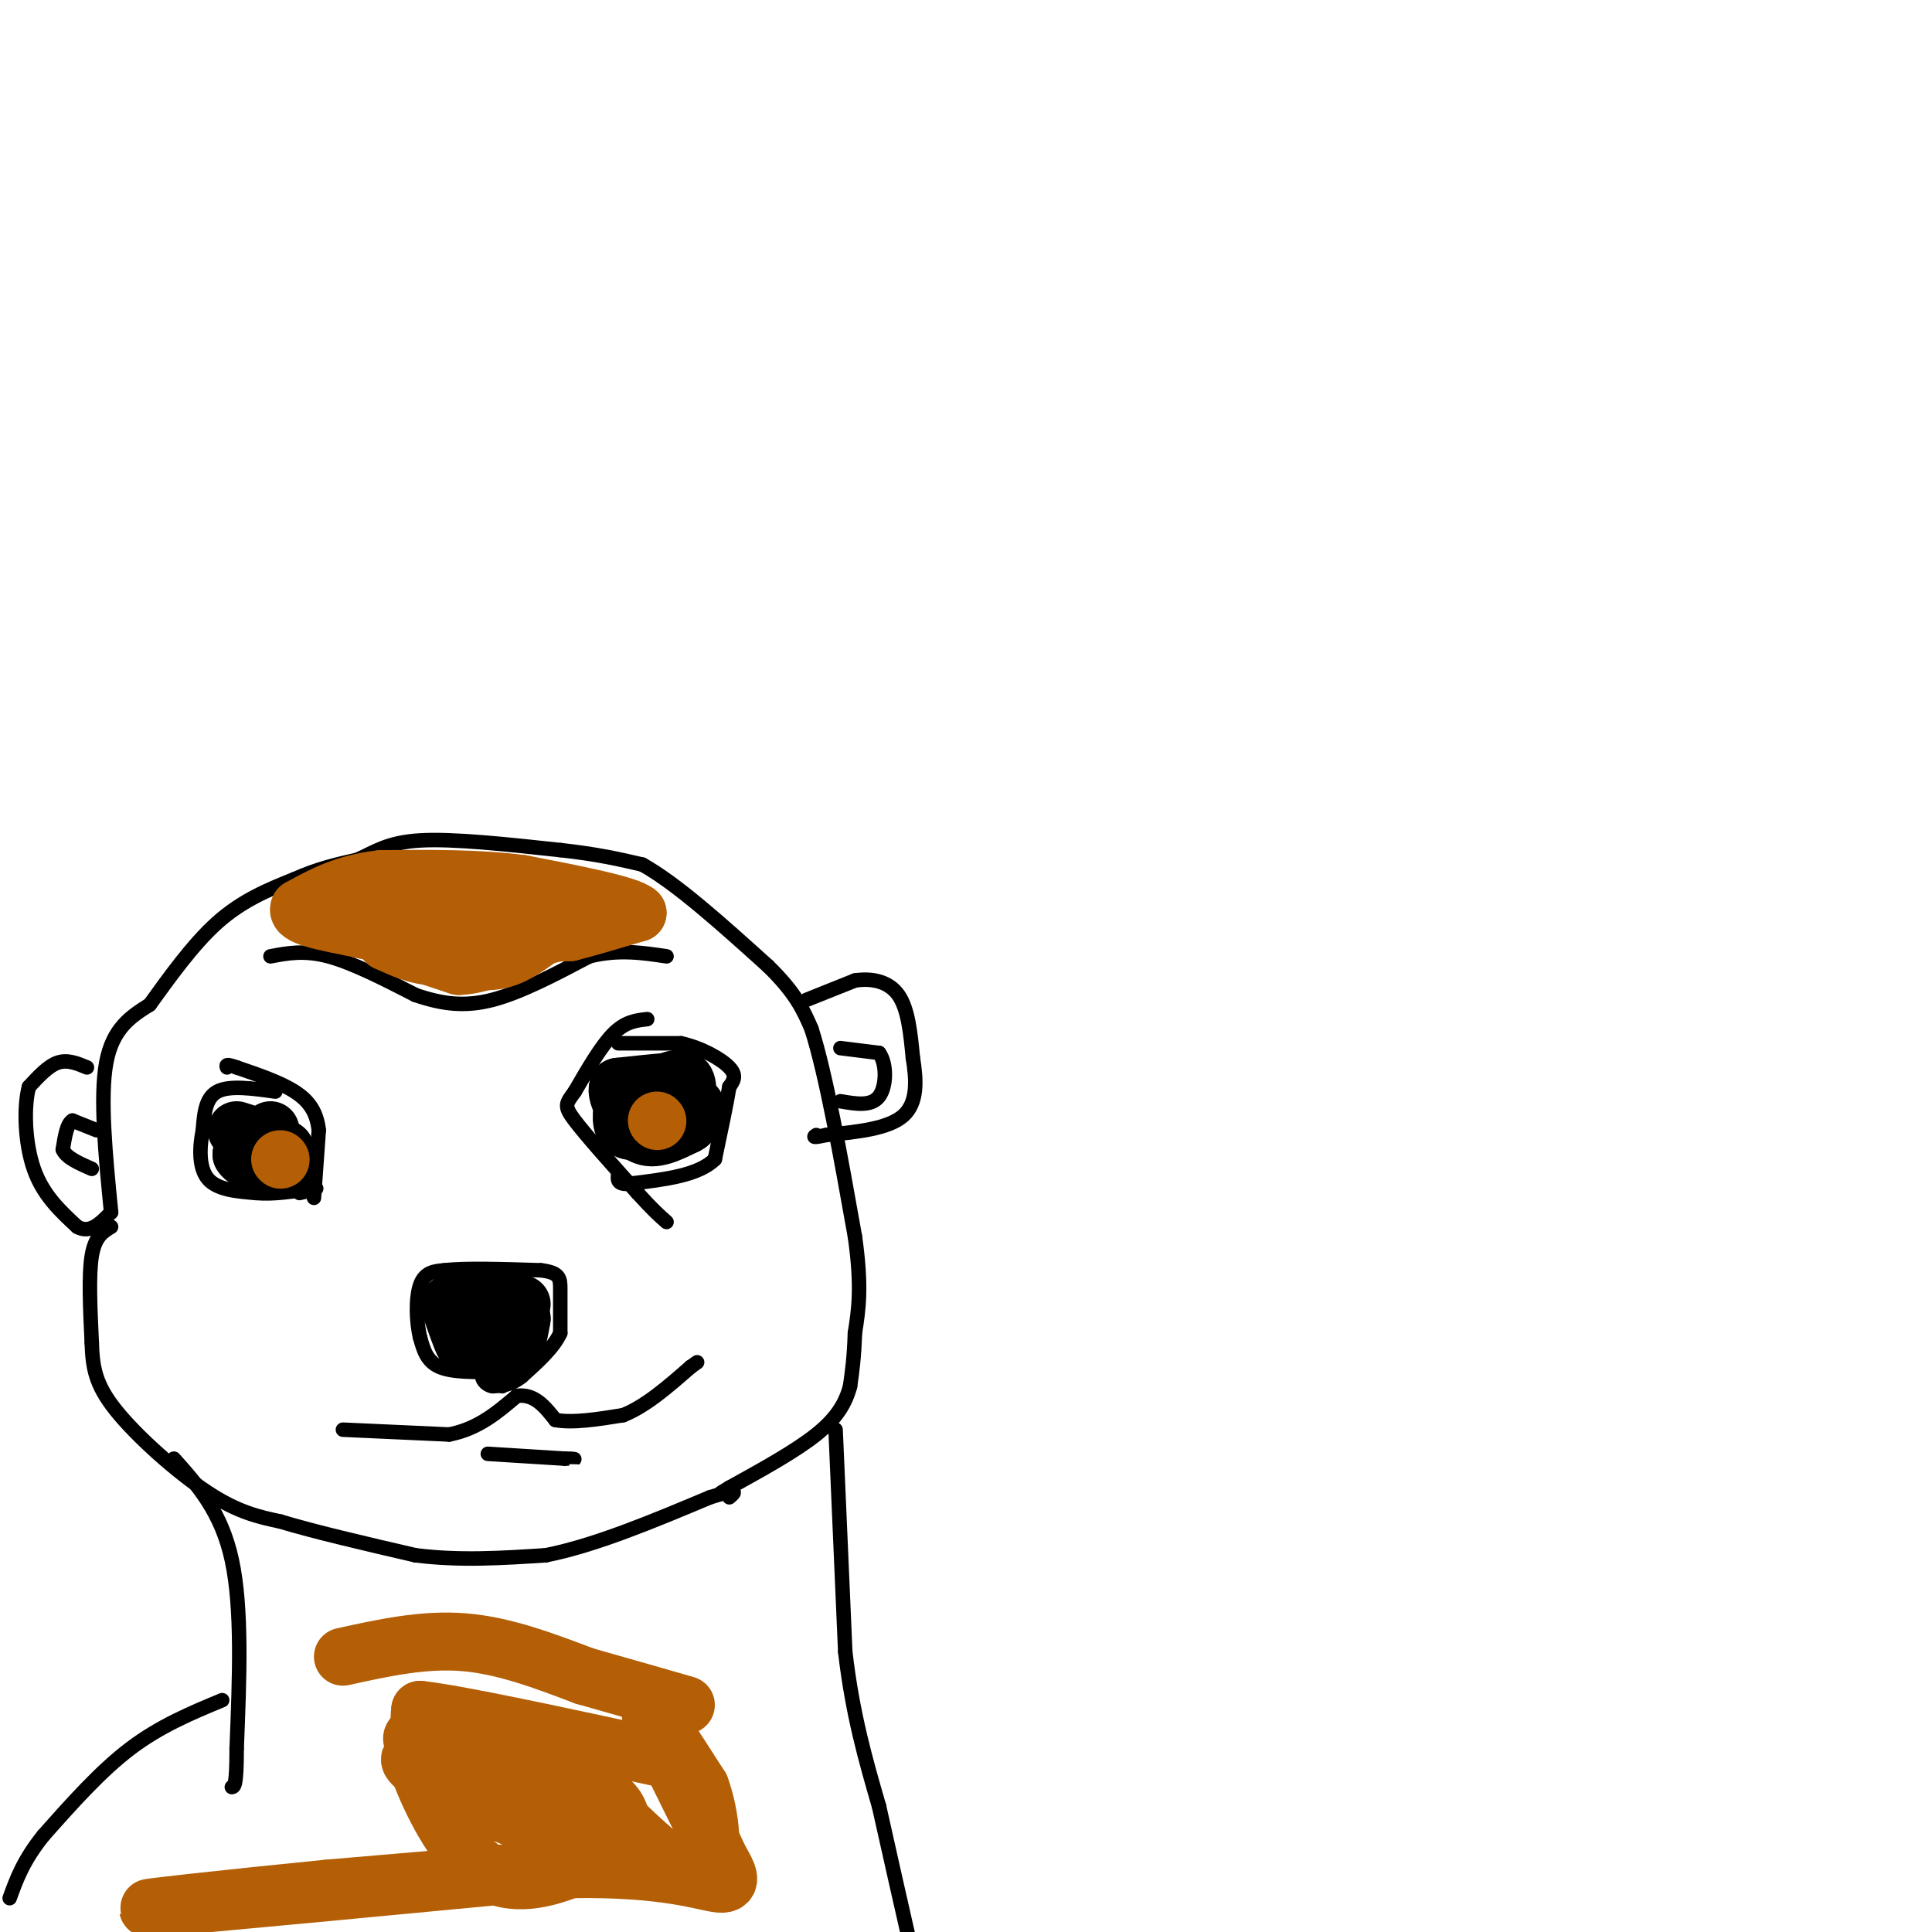 <svg viewBox='0 0 400 400' version='1.1' xmlns='http://www.w3.org/2000/svg' xmlns:xlink='http://www.w3.org/1999/xlink'><g fill='none' stroke='#000000' stroke-width='3' stroke-linecap='round' stroke-linejoin='round'><path d='M18,221c-2.000,-0.833 -4.000,-1.667 -6,-1c-2.000,0.667 -4.000,2.833 -6,5'/><path d='M6,225c-1.111,4.022 -0.889,11.578 1,17c1.889,5.422 5.444,8.711 9,12'/><path d='M16,254c2.667,1.500 4.833,-0.750 7,-3'/><path d='M23,251c-1.167,-11.917 -2.333,-23.833 -1,-31c1.333,-7.167 5.167,-9.583 9,-12'/><path d='M31,208c3.800,-5.244 8.800,-12.356 14,-17c5.200,-4.644 10.600,-6.822 16,-9'/><path d='M61,182c4.833,-2.167 8.917,-3.083 13,-4'/><path d='M74,178c3.622,-1.600 6.178,-3.600 13,-4c6.822,-0.400 17.911,0.800 29,2'/><path d='M116,176c7.667,0.833 12.333,1.917 17,3'/><path d='M133,179c7.167,4.000 16.583,12.500 26,21'/><path d='M159,200c5.833,5.667 7.417,9.333 9,13'/><path d='M168,213c3.000,9.333 6.000,26.167 9,43'/><path d='M177,256c1.500,10.500 0.750,15.250 0,20'/><path d='M177,276c-0.167,5.167 -0.583,8.083 -1,11'/><path d='M176,287c-0.911,3.444 -2.689,6.556 -7,10c-4.311,3.444 -11.156,7.222 -18,11'/><path d='M151,308c-3.000,1.833 -1.500,0.917 0,0'/><path d='M173,296c0.000,0.000 2.000,46.000 2,46'/><path d='M175,342c1.500,13.000 4.250,22.500 7,32'/><path d='M182,374c2.333,10.500 4.667,20.750 7,31'/><path d='M23,254c-1.667,1.000 -3.333,2.000 -4,6c-0.667,4.000 -0.333,11.000 0,18'/><path d='M19,278c0.179,5.012 0.625,8.542 5,14c4.375,5.458 12.679,12.845 19,17c6.321,4.155 10.661,5.077 15,6'/><path d='M58,315c7.167,2.167 17.583,4.583 28,7'/><path d='M86,322c9.167,1.167 18.083,0.583 27,0'/><path d='M113,322c10.167,-2.000 22.083,-7.000 34,-12'/><path d='M147,310c6.333,-2.000 5.167,-1.000 4,0'/><path d='M36,302c4.917,5.500 9.833,11.000 12,21c2.167,10.000 1.583,24.500 1,39'/><path d='M49,362c0.000,7.833 -0.500,7.917 -1,8'/><path d='M46,352c-6.417,2.667 -12.833,5.333 -19,10c-6.167,4.667 -12.083,11.333 -18,18'/><path d='M9,380c-4.167,5.167 -5.583,9.083 -7,13'/><path d='M71,296c0.000,0.000 22.000,1.000 22,1'/><path d='M93,297c6.000,-1.167 10.000,-4.583 14,-8'/><path d='M107,289c3.667,-0.500 5.833,2.250 8,5'/><path d='M115,294c3.667,0.667 8.833,-0.167 14,-1'/><path d='M129,293c4.667,-1.833 9.333,-5.917 14,-10'/><path d='M143,283c2.333,-1.667 1.167,-0.833 0,0'/><path d='M56,198c3.500,-0.667 7.000,-1.333 12,0c5.000,1.333 11.500,4.667 18,8'/><path d='M86,206c5.467,1.867 10.133,2.533 16,1c5.867,-1.533 12.933,-5.267 20,-9'/><path d='M122,198c6.000,-1.500 11.000,-0.750 16,0'/><path d='M134,211c-2.250,0.250 -4.500,0.500 -7,3c-2.500,2.500 -5.250,7.250 -8,12'/><path d='M119,226c-1.822,2.533 -2.378,2.867 0,6c2.378,3.133 7.689,9.067 13,15'/><path d='M132,247c3.167,3.500 4.583,4.750 6,6'/><path d='M128,216c0.000,0.000 13.000,0.000 13,0'/><path d='M141,216c4.244,0.933 8.356,3.267 10,5c1.644,1.733 0.822,2.867 0,4'/><path d='M151,225c-0.500,3.167 -1.750,9.083 -3,15'/><path d='M148,240c-3.333,3.333 -10.167,4.167 -17,5'/><path d='M131,245c-3.333,0.500 -3.167,-0.750 -3,-2'/><path d='M65,248c0.000,0.000 1.000,-14.000 1,-14'/><path d='M66,234c-0.422,-3.733 -1.978,-6.067 -5,-8c-3.022,-1.933 -7.511,-3.467 -12,-5'/><path d='M49,221c-2.333,-0.833 -2.167,-0.417 -2,0'/><path d='M57,226c-4.750,-0.667 -9.500,-1.333 -12,0c-2.500,1.333 -2.750,4.667 -3,8'/><path d='M42,234c-0.689,3.333 -0.911,7.667 1,10c1.911,2.333 5.956,2.667 10,3'/><path d='M53,247c3.667,0.333 7.833,-0.333 12,-1'/><path d='M65,246c1.500,0.000 -0.750,0.500 -3,1'/><path d='M103,284c-4.667,0.083 -9.333,0.167 -12,-1c-2.667,-1.167 -3.333,-3.583 -4,-6'/><path d='M87,277c-0.844,-3.244 -0.956,-8.356 0,-11c0.956,-2.644 2.978,-2.822 5,-3'/><path d='M92,263c4.167,-0.500 12.083,-0.250 20,0'/><path d='M112,263c4.000,0.489 4.000,1.711 4,4c0.000,2.289 0.000,5.644 0,9'/><path d='M116,276c-1.333,3.000 -4.667,6.000 -8,9'/><path d='M108,285c-2.333,1.833 -4.167,1.917 -6,2'/><path d='M102,287c-1.556,-0.222 -2.444,-1.778 -2,-2c0.444,-0.222 2.222,0.889 4,2'/></g>
<g fill='none' stroke='#000000' stroke-width='12' stroke-linecap='round' stroke-linejoin='round'><path d='M136,233c0.000,0.000 -1.000,-5.000 -1,-5'/><path d='M135,228c-1.000,-1.000 -3.000,-1.000 -5,-1'/><path d='M130,227c-1.178,1.133 -1.622,4.467 -1,6c0.622,1.533 2.311,1.267 4,1'/><path d='M133,234c2.622,0.067 7.178,-0.267 9,-1c1.822,-0.733 0.911,-1.867 0,-3'/><path d='M142,230c0.178,-1.800 0.622,-4.800 0,-6c-0.622,-1.200 -2.311,-0.600 -4,0'/><path d='M138,224c-2.333,0.167 -6.167,0.583 -10,1'/><path d='M128,225c-0.833,1.833 2.083,5.917 5,10'/><path d='M133,235c2.333,1.333 5.667,-0.333 9,-2'/><path d='M142,233c1.833,-1.000 1.917,-2.500 2,-4'/><path d='M56,234c0.000,0.000 -6.000,5.000 -6,5'/><path d='M50,239c0.800,1.622 5.800,3.178 8,3c2.200,-0.178 1.600,-2.089 1,-4'/><path d='M59,238c-1.500,-1.333 -5.750,-2.667 -10,-4'/><path d='M101,271c0.000,0.000 3.000,1.000 3,1'/><path d='M104,272c-0.667,0.500 -3.833,1.250 -7,2'/><path d='M97,274c0.167,1.333 4.083,3.667 8,6'/><path d='M105,280c1.833,-0.167 2.417,-3.583 3,-7'/><path d='M108,273c-0.667,-1.500 -3.833,-1.750 -7,-2'/><path d='M101,271c-2.167,-0.167 -4.083,0.417 -6,1'/><path d='M95,272c-0.833,1.167 0.083,3.583 1,6'/><path d='M96,278c-0.333,-0.333 -1.667,-4.167 -3,-8'/><path d='M93,270c1.333,-1.333 6.167,-0.667 11,0'/><path d='M104,270c2.500,0.000 3.250,0.000 4,0'/></g>
<g fill='none' stroke='#b45f06' stroke-width='12' stroke-linecap='round' stroke-linejoin='round'><path d='M58,240c0.000,0.000 0.100,0.100 0.1,0.1'/><path d='M136,232c0.000,0.000 0.100,0.100 0.1,0.1'/></g>
<g fill='none' stroke='#000000' stroke-width='3' stroke-linecap='round' stroke-linejoin='round'><path d='M20,234c0.000,0.000 -5.000,-2.000 -5,-2'/><path d='M15,232c-1.167,0.667 -1.583,3.333 -2,6'/><path d='M13,238c0.667,1.667 3.333,2.833 6,4'/><path d='M101,301c0.000,0.000 16.000,1.000 16,1'/><path d='M117,302c2.833,0.167 1.917,0.083 1,0'/></g>
<g fill='none' stroke='#b45f06' stroke-width='6' stroke-linecap='round' stroke-linejoin='round'><path d='M80,187c0.000,0.000 24.000,2.000 24,2'/><path d='M104,189c6.167,0.333 9.583,0.167 13,0'/></g>
<g fill='none' stroke='#b45f06' stroke-width='12' stroke-linecap='round' stroke-linejoin='round'><path d='M91,189c0.000,0.000 17.000,0.000 17,0'/><path d='M108,189c4.833,0.000 8.417,0.000 12,0'/><path d='M120,189c-3.667,0.000 -18.833,0.000 -34,0'/><path d='M86,189c-6.133,0.044 -4.467,0.156 -3,1c1.467,0.844 2.733,2.422 4,4'/><path d='M87,194c3.000,1.500 8.500,3.250 14,5'/><path d='M101,199c4.167,0.000 7.583,-2.500 11,-5'/><path d='M112,194c2.833,-1.000 4.417,-1.000 6,-1'/><path d='M118,193c3.333,-0.833 8.667,-2.417 14,-4'/><path d='M132,189c-1.667,-1.667 -12.833,-3.833 -24,-6'/><path d='M108,183c-8.833,-1.167 -18.917,-1.083 -29,-1'/><path d='M79,182c-7.667,0.833 -12.333,3.417 -17,6'/><path d='M62,188c-1.000,1.667 5.000,2.833 11,4'/><path d='M73,192c5.500,1.333 13.750,2.667 22,4'/><path d='M95,196c5.556,0.667 8.444,0.333 9,0c0.556,-0.333 -1.222,-0.667 -3,-1'/><path d='M101,195c-2.333,0.333 -6.667,1.667 -11,3'/><path d='M90,198c-3.500,0.000 -6.750,-1.500 -10,-3'/><path d='M80,195c0.833,0.333 7.917,2.667 15,5'/><path d='M95,200c5.167,-0.167 10.583,-3.083 16,-6'/><path d='M111,194c4.167,-1.500 6.583,-2.250 9,-3'/><path d='M94,366c-2.158,-1.121 -4.316,-2.242 -6,-3c-1.684,-0.758 -2.895,-1.152 -1,4c1.895,5.152 6.895,15.848 13,20c6.105,4.152 13.316,1.758 18,0c4.684,-1.758 6.842,-2.879 9,-4'/><path d='M127,383c1.903,-2.163 2.161,-5.572 1,-8c-1.161,-2.428 -3.740,-3.875 -7,-6c-3.260,-2.125 -7.202,-4.926 -14,-7c-6.798,-2.074 -16.451,-3.420 -20,-3c-3.549,0.420 -0.992,2.608 3,5c3.992,2.392 9.421,4.990 14,6c4.579,1.010 8.308,0.431 9,0c0.692,-0.431 -1.654,-0.716 -4,-1'/><path d='M109,369c-6.989,-1.954 -22.461,-6.338 -24,-5c-1.539,1.338 10.855,8.399 23,13c12.145,4.601 24.041,6.743 25,8c0.959,1.257 -9.021,1.628 -19,2'/><path d='M114,387c-10.833,1.000 -28.417,2.500 -46,4'/><path d='M68,391c-18.978,1.867 -43.422,4.533 -36,4c7.422,-0.533 46.711,-4.267 86,-8'/><path d='M118,387c20.267,-0.356 27.933,2.756 31,3c3.067,0.244 1.533,-2.378 0,-5'/><path d='M149,385c-3.556,-7.844 -12.444,-24.956 -14,-29c-1.556,-4.044 4.222,4.978 10,14'/><path d='M145,370c2.238,6.060 2.833,14.208 1,17c-1.833,2.792 -6.095,0.226 -12,-5c-5.905,-5.226 -13.452,-13.113 -21,-21'/><path d='M113,361c-7.978,-3.489 -17.422,-1.711 -22,-2c-4.578,-0.289 -4.289,-2.644 -4,-5'/><path d='M87,354c7.667,0.833 28.833,5.417 50,10'/></g>
<g fill='none' stroke='#000000' stroke-width='3' stroke-linecap='round' stroke-linejoin='round'><path d='M167,207c0.000,0.000 10.000,-4.000 10,-4'/><path d='M177,203c3.422,-0.533 6.978,0.133 9,3c2.022,2.867 2.511,7.933 3,13'/><path d='M189,219c0.733,4.511 1.067,9.289 -2,12c-3.067,2.711 -9.533,3.356 -16,4'/><path d='M171,235c-3.000,0.667 -2.500,0.333 -2,0'/><path d='M174,217c0.000,0.000 8.000,1.000 8,1'/><path d='M182,218c1.600,2.111 1.600,6.889 0,9c-1.600,2.111 -4.800,1.556 -8,1'/></g>
<g fill='none' stroke='#b45f06' stroke-width='12' stroke-linecap='round' stroke-linejoin='round'><path d='M71,343c8.333,-1.833 16.667,-3.667 25,-3c8.333,0.667 16.667,3.833 25,7'/><path d='M121,347c7.667,2.167 14.333,4.083 21,6'/></g>
</svg>